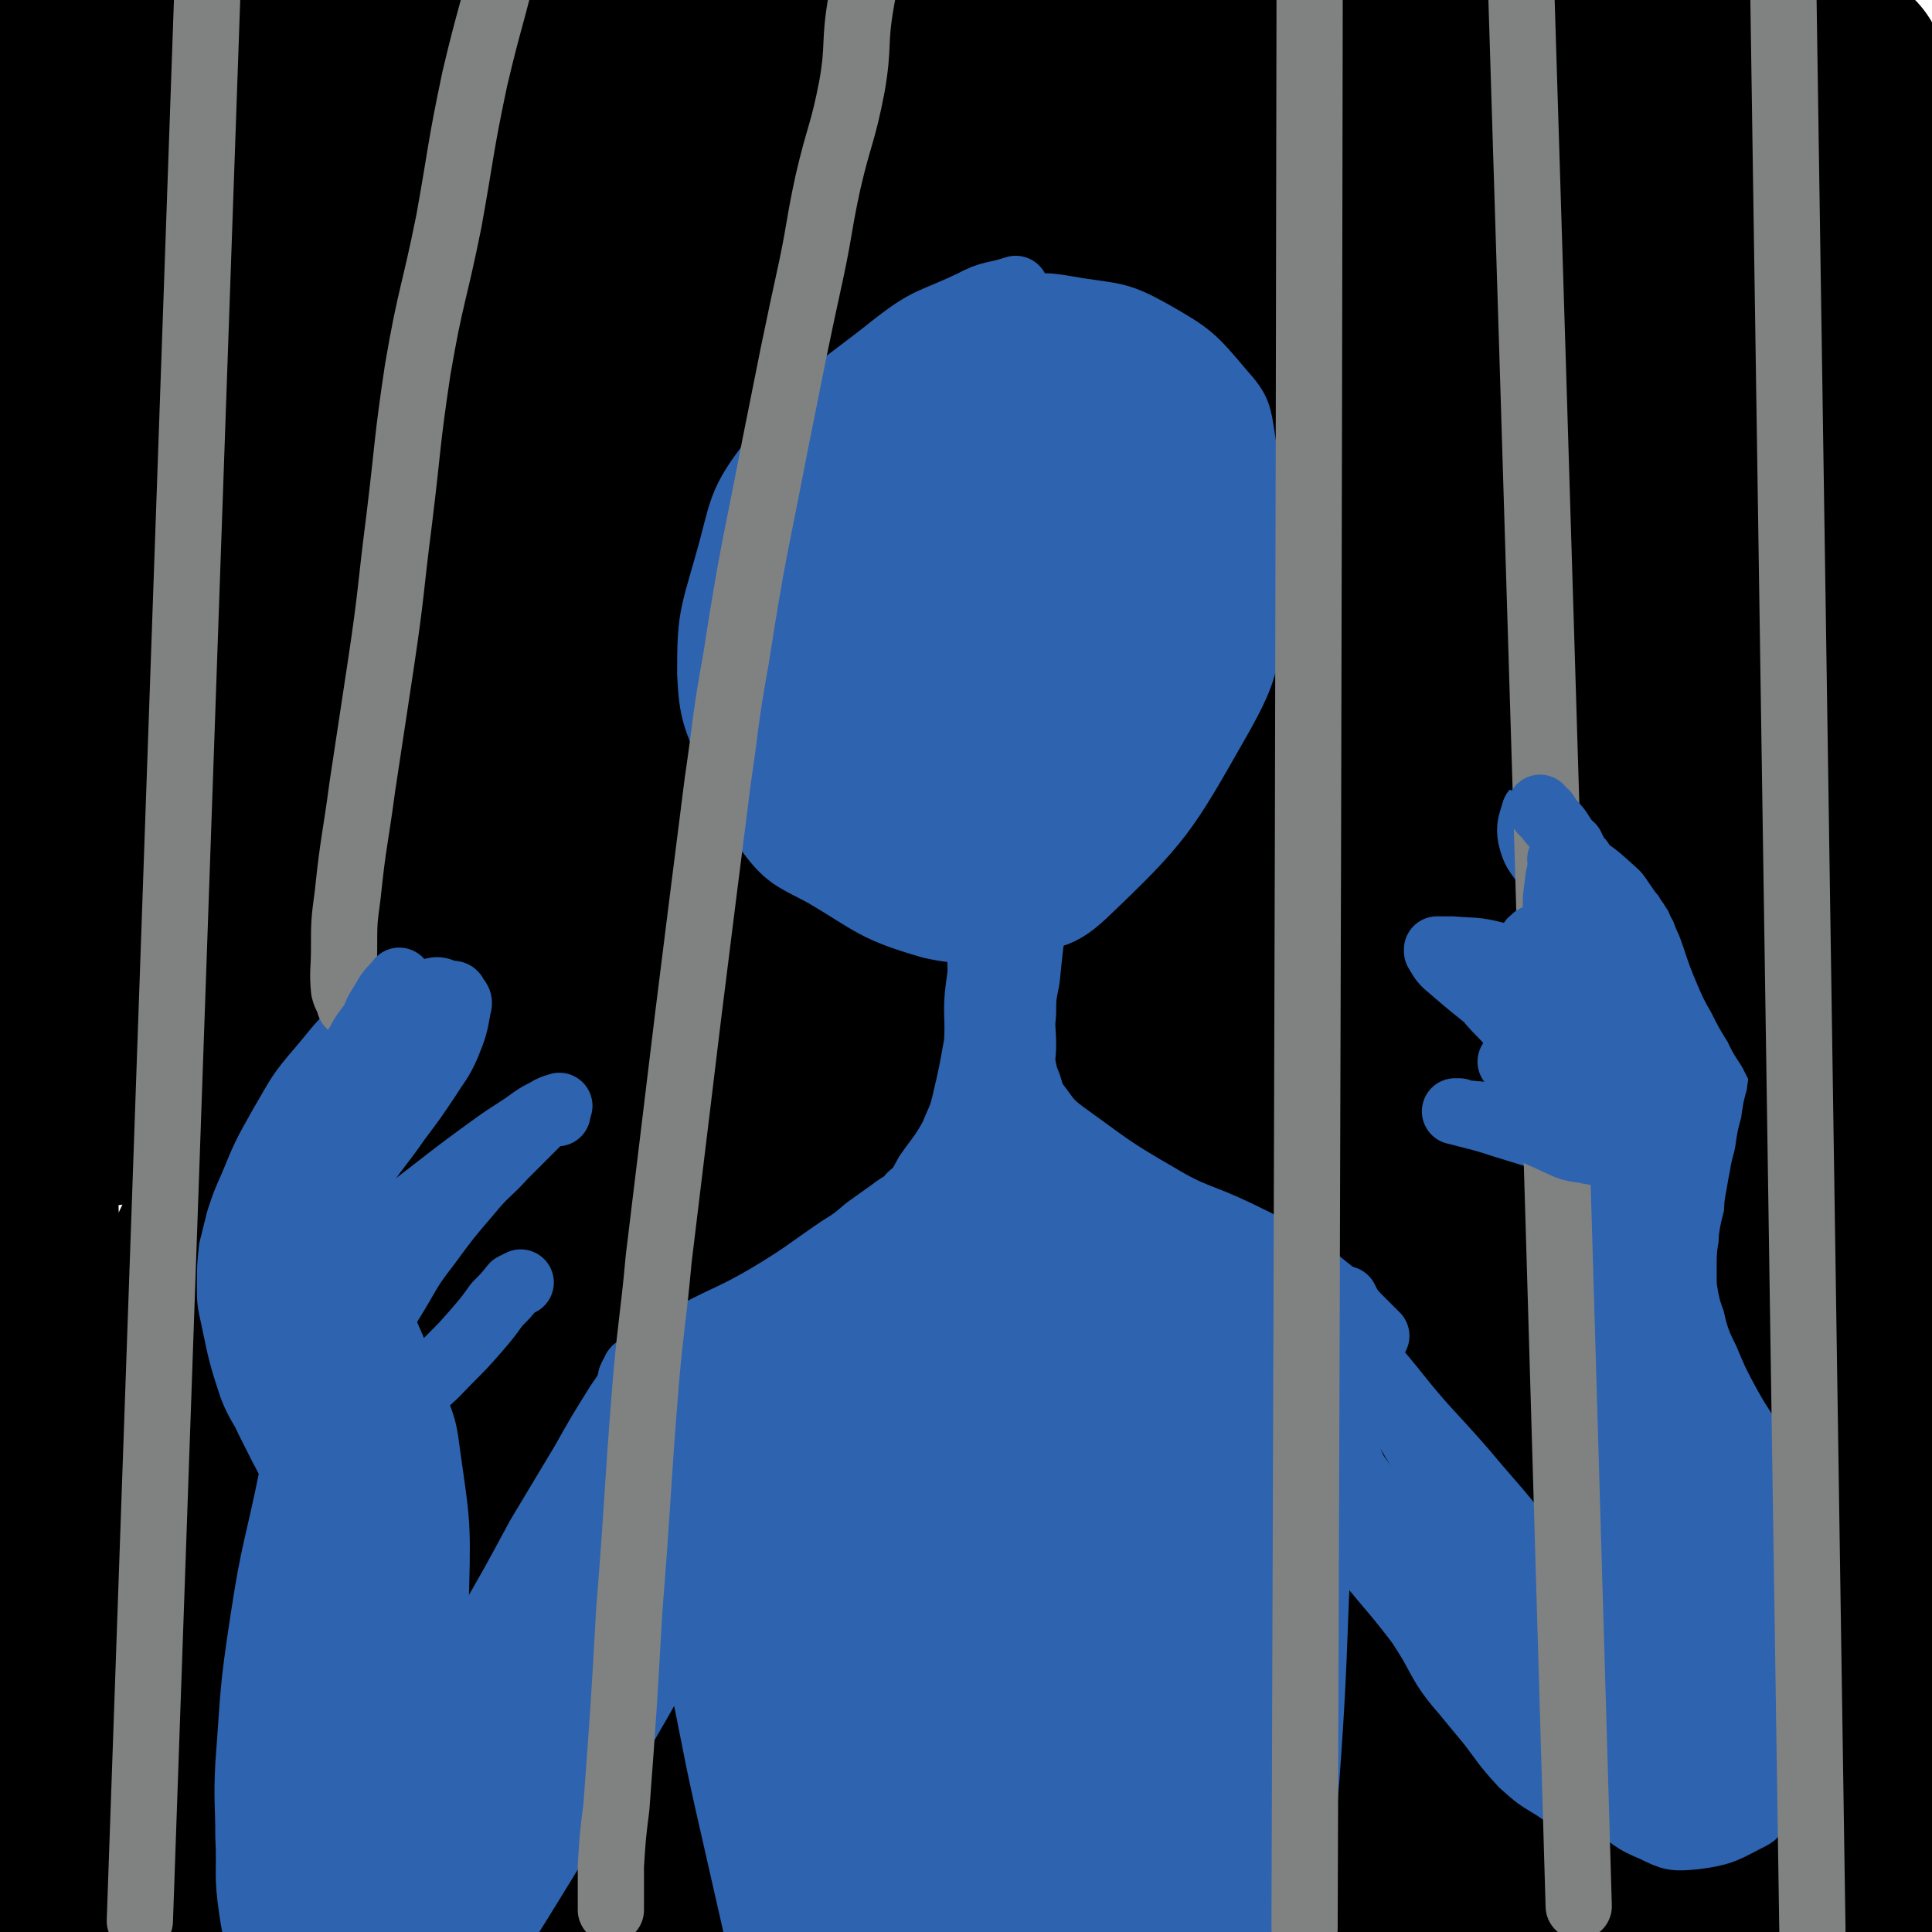 <svg viewBox='0 0 1050 1050' version='1.1' xmlns='http://www.w3.org/2000/svg' xmlns:xlink='http://www.w3.org/1999/xlink'><g fill='none' stroke='#000000' stroke-width='120' stroke-linecap='round' stroke-linejoin='round'><path d='M97,771c0,0 0,0 0,0 0,0 0,0 0,0 0,-8 -2,-8 0,-15 13,-45 9,-48 31,-90 68,-132 78,-127 149,-258 84,-157 117,-202 161,-317 9,-22 -40,11 -55,42 -172,343 -165,350 -319,705 -18,40 -36,118 -24,84 121,-353 145,-428 288,-857 13,-38 38,-105 24,-77 -114,219 -142,284 -281,570 -8,17 -17,48 -14,34 27,-120 35,-152 74,-304 11,-39 13,-39 26,-78 20,-56 25,-58 41,-113 1,-4 -3,-5 -7,-5 -28,0 -29,4 -57,4 -8,0 -9,0 -16,-4 -23,-15 -24,-15 -43,-35 -13,-12 -12,-14 -22,-29 -6,-9 -6,-9 -11,-19 -4,-6 -4,-6 -8,-13 -2,-4 -2,-4 -4,-7 -2,-2 -2,-2 -3,-3 -1,-1 -1,-2 -1,-1 -1,0 -2,0 -2,2 -3,39 -2,39 -6,79 -6,68 -11,68 -15,136 -3,67 1,67 1,135 -1,88 -3,88 -3,176 0,100 4,100 4,199 -1,74 -4,74 -6,147 -1,28 -2,28 -1,55 0,22 0,22 1,43 0,2 0,2 1,3 0,1 0,2 0,2 0,0 0,0 1,0 0,0 0,-1 1,-1 1,-1 1,-1 2,-1 5,-11 4,-11 9,-21 1,-1 1,-1 1,-2 '/><path d='M81,187c0,0 0,0 0,0 0,0 0,0 0,0 -1,1 -1,1 -2,2 -3,4 -3,4 -5,9 -2,7 -2,7 -3,15 -1,11 -1,11 -1,22 -1,19 -1,19 -2,38 -1,19 0,19 -2,38 -2,17 -2,17 -5,34 -1,9 -1,9 -4,18 0,1 -1,2 -2,2 0,0 -1,0 -1,-1 -3,-45 -6,-45 -6,-90 1,-48 -1,-49 8,-96 8,-43 10,-43 27,-83 11,-25 13,-24 30,-46 5,-6 6,-5 13,-10 1,-1 1,-1 3,-1 0,-1 0,-1 1,-1 0,0 0,0 1,0 0,-1 0,-1 1,-2 1,-2 1,-2 2,-3 4,-4 4,-5 8,-8 3,-3 3,-2 6,-4 4,-2 4,-2 8,-3 4,-1 4,-1 8,-2 6,-1 7,-1 13,-1 18,-1 18,-1 37,-1 12,0 12,0 24,1 12,0 12,0 24,1 15,2 15,2 29,4 12,2 12,2 24,3 12,2 12,1 23,3 18,4 18,3 35,8 16,4 16,7 33,11 21,6 21,7 42,8 27,2 28,2 54,-3 37,-7 36,-10 72,-20 29,-8 29,-8 59,-16 13,-3 13,-4 27,-6 17,-3 17,-2 34,-2 13,0 13,-1 26,0 17,1 17,1 33,4 10,1 10,2 20,5 10,3 9,3 19,7 22,7 22,8 44,13 16,4 16,3 32,6 8,2 8,3 16,4 8,2 8,1 17,2 5,0 5,0 10,0 6,0 6,1 12,1 2,0 2,0 5,0 5,0 5,0 10,0 2,0 2,0 5,0 9,-1 9,-1 17,-2 3,-1 3,-2 6,-2 9,-1 9,0 18,0 2,0 2,0 4,0 1,0 1,-1 2,-1 2,0 2,0 3,0 2,0 3,0 5,0 0,0 0,0 0,1 1,4 1,4 2,8 2,7 2,7 3,14 1,5 1,5 1,11 1,5 1,5 1,11 1,17 2,17 3,35 1,28 2,28 2,56 1,71 2,71 1,142 0,47 -1,47 -3,95 -3,65 -3,65 -7,130 -1,18 -3,18 -3,36 0,72 1,72 3,145 1,17 1,17 2,33 3,33 3,33 5,66 1,14 0,14 0,28 0,12 1,12 1,24 0,9 0,9 0,19 0,9 -1,9 -1,18 -1,9 0,9 1,19 1,8 1,8 1,16 2,13 3,13 3,25 1,12 0,12 0,24 0,10 0,10 -1,20 -1,4 -2,4 -2,8 -1,2 0,2 -1,4 -1,2 -1,2 -2,3 -2,1 -2,1 -3,1 -2,0 -2,0 -4,0 -2,0 -2,0 -3,0 -9,0 -9,0 -18,0 -15,0 -15,1 -31,1 -19,1 -19,1 -37,3 -22,2 -22,3 -43,6 -26,4 -26,4 -51,8 -24,3 -24,3 -47,6 -20,2 -20,3 -40,4 -18,2 -18,1 -37,2 -33,1 -33,1 -67,1 -21,0 -21,0 -42,-1 -22,-2 -22,-3 -44,-5 -18,-2 -18,-4 -36,-4 -56,-1 -56,2 -113,3 -35,0 -35,0 -71,0 -36,0 -36,-3 -71,-2 -34,1 -34,2 -68,4 -30,2 -30,2 -60,4 -11,0 -11,1 -22,0 -21,-2 -22,-1 -42,-6 -10,-2 -11,-3 -19,-8 -5,-3 -5,-4 -8,-10 -2,-4 -2,-4 -1,-9 2,-11 3,-12 7,-23 8,-21 7,-22 17,-42 19,-42 18,-42 40,-83 52,-96 57,-93 109,-190 41,-77 39,-78 78,-157 21,-43 30,-64 41,-86 4,-7 -6,13 -11,28 -52,145 -50,146 -102,292 -19,53 -22,52 -39,105 -32,94 -68,183 -59,190 8,7 59,-76 92,-163 118,-311 106,-317 210,-634 11,-34 31,-97 21,-68 -141,400 -196,560 -323,926 -15,42 17,-55 38,-109 75,-191 118,-322 155,-381 18,-30 -29,100 -45,202 -14,82 -30,212 -15,166 55,-167 68,-299 155,-593 40,-137 107,-337 100,-269 -20,188 -82,390 -155,782 -19,103 -38,263 -29,207 28,-183 51,-342 103,-685 '/><path d='M455,298c0,0 0,0 0,0 -38,327 -31,328 -75,654 -11,82 -48,219 -34,162 89,-352 113,-493 240,-981 15,-57 52,-155 45,-108 -73,475 -104,579 -205,1152 -1,2 2,-1 3,-3 65,-435 93,-602 128,-871 8,-64 -31,101 -41,205 -16,167 -30,369 -11,335 28,-52 38,-257 104,-507 44,-167 125,-360 115,-327 -15,49 -82,245 -163,490 '/><path d='M540,670c0,0 0,0 0,0 84,-261 82,-262 168,-523 7,-22 20,-65 17,-44 -62,446 -79,488 -149,977 -6,46 -11,130 -2,92 113,-490 123,-574 247,-1149 0,-2 0,-6 0,-4 -101,548 -123,725 -204,1104 -15,70 -5,-104 14,-205 72,-397 139,-662 167,-790 14,-65 -91,298 -85,403 3,39 66,-49 104,-113 23,-39 16,-126 17,-92 6,220 -15,302 -4,601 2,69 25,180 30,134 21,-223 1,-337 21,-672 7,-114 30,-171 32,-225 1,-20 -23,36 -25,76 -12,218 -5,220 -3,440 1,44 10,114 10,88 -1,-93 -8,-162 -11,-325 -1,-73 -2,-73 3,-145 6,-100 16,-131 20,-200 1,-13 -10,17 -12,36 -14,273 -18,274 -20,547 0,48 5,48 16,95 13,56 30,136 32,111 6,-61 -14,-142 -16,-284 -1,-76 2,-77 9,-153 11,-136 15,-135 28,-271 0,-5 -1,-15 -2,-10 -18,69 -26,78 -38,157 -10,74 -12,75 -7,150 10,154 14,154 38,307 13,86 18,86 35,171 4,22 10,56 8,43 -9,-44 -17,-78 -31,-156 -12,-70 -14,-70 -20,-141 -11,-127 -10,-128 -12,-256 -1,-54 6,-59 7,-108 0,-3 -5,1 -5,5 -44,212 -48,212 -85,425 -13,76 -4,77 -15,153 -12,78 -20,177 -31,155 -20,-38 -34,-138 -31,-276 5,-279 9,-282 48,-559 13,-98 67,-229 55,-191 -28,90 -85,220 -135,447 -51,224 -76,441 -67,456 8,14 45,-200 100,-398 47,-165 125,-367 104,-327 -35,68 -113,269 -214,543 -54,145 -47,148 -96,295 -12,35 -21,85 -25,69 -9,-40 11,-146 0,-182 -5,-16 -14,40 -31,78 -16,35 -34,91 -34,69 1,-78 13,-135 35,-269 15,-87 14,-88 39,-172 54,-180 107,-347 120,-357 12,-8 -40,160 -71,321 -52,272 -98,540 -95,545 3,5 43,-266 107,-527 80,-323 184,-546 181,-641 -3,-56 -127,158 -192,340 -87,240 -116,500 -112,504 4,4 157,-455 128,-488 -26,-28 -130,177 -238,366 -78,136 -127,338 -134,283 -13,-107 48,-303 95,-606 '/></g>
<g fill='none' stroke='#2D63AF' stroke-width='36' stroke-linecap='round' stroke-linejoin='round'><path d='M552,157c0,0 0,0 0,0 -12,4 -13,2 -24,8 -21,10 -23,8 -41,22 -35,28 -39,26 -66,62 -20,25 -17,28 -26,59 -8,28 -9,29 -9,58 1,22 3,23 11,44 7,21 6,23 20,41 11,15 14,15 31,24 27,16 27,19 58,28 18,4 20,2 39,-2 23,-4 28,0 44,-15 42,-40 44,-44 73,-95 17,-30 15,-33 18,-66 4,-43 1,-44 -5,-87 -2,-13 -2,-15 -11,-25 -16,-19 -17,-20 -38,-32 -18,-10 -20,-9 -40,-12 -18,-3 -19,-4 -36,1 -34,8 -35,9 -67,25 -14,7 -16,7 -26,20 -22,29 -29,29 -37,64 -11,47 -9,51 -2,99 3,24 8,24 21,45 9,15 9,17 23,28 17,14 18,14 38,23 19,7 21,14 39,9 41,-12 44,-15 78,-43 25,-19 25,-23 40,-51 11,-19 9,-21 11,-42 2,-18 3,-19 -1,-38 -4,-19 -4,-19 -14,-36 -8,-16 -9,-16 -21,-29 -13,-14 -13,-14 -28,-26 -13,-10 -13,-11 -28,-18 -11,-6 -12,-6 -25,-8 -12,-1 -13,-2 -25,1 -15,5 -15,6 -28,16 -15,11 -16,10 -28,25 -18,22 -20,22 -31,47 -10,22 -10,24 -12,49 -2,23 -5,25 3,46 11,33 8,44 35,61 36,22 50,29 91,18 46,-12 48,-26 82,-63 17,-19 19,-23 19,-48 0,-35 -3,-40 -20,-72 -10,-20 -16,-18 -34,-31 -21,-15 -22,-19 -45,-26 -13,-4 -15,-1 -27,4 -12,4 -13,5 -21,14 -14,16 -18,16 -23,37 -9,40 -16,47 -6,85 10,34 16,46 47,59 31,14 50,16 77,-4 35,-26 40,-43 47,-88 5,-33 -2,-45 -24,-68 -22,-23 -32,-19 -64,-24 -14,-2 -16,2 -27,10 -14,11 -14,12 -23,28 -11,21 -12,22 -17,45 -3,17 -1,18 1,36 2,12 3,13 8,23 4,7 4,9 10,12 9,5 10,5 20,5 13,-1 15,-1 26,-7 10,-5 9,-7 17,-16 7,-10 9,-10 12,-21 2,-10 5,-15 -2,-21 -19,-18 -24,-25 -49,-27 -24,-3 -34,0 -50,16 -15,15 -14,23 -13,46 0,29 3,32 16,58 5,10 9,10 20,13 14,2 16,2 29,-3 14,-5 16,-5 25,-16 15,-17 14,-19 23,-40 8,-18 10,-19 10,-37 0,-14 -2,-16 -11,-27 -11,-13 -12,-16 -28,-22 -31,-11 -40,-23 -66,-12 -27,12 -28,27 -40,58 -9,21 -4,24 -1,46 1,18 -3,22 8,35 17,19 22,24 47,29 20,4 25,0 43,-11 19,-12 19,-16 31,-35 14,-22 19,-22 22,-46 3,-29 4,-37 -10,-60 -10,-16 -18,-17 -38,-19 -35,-5 -40,-6 -72,4 -16,5 -14,11 -23,25 -13,19 -17,20 -21,41 -3,15 1,17 7,32 5,12 3,22 15,22 44,2 56,4 96,-16 23,-12 21,-22 31,-47 6,-19 3,-21 1,-41 -1,-16 0,-18 -9,-30 -7,-12 -10,-12 -23,-19 -11,-6 -13,-8 -25,-7 -11,0 -17,-1 -21,8 -16,36 -23,45 -20,83 3,25 11,37 32,44 24,8 37,1 59,-15 19,-14 15,-21 23,-45 8,-22 12,-24 9,-46 -3,-22 -8,-24 -21,-43 -4,-6 -7,-6 -15,-7 -6,0 -10,-1 -13,5 -8,13 -9,16 -10,33 -2,23 -2,25 3,48 3,15 5,15 14,28 5,8 6,9 14,15 8,5 10,8 19,7 10,-3 11,-6 18,-16 11,-15 14,-16 18,-34 4,-19 3,-21 -1,-40 -3,-14 -3,-16 -12,-26 -9,-9 -11,-8 -23,-12 -12,-4 -13,-6 -24,-4 -11,3 -12,6 -19,15 -12,15 -15,16 -20,35 -4,19 -12,29 1,41 29,24 61,46 82,31 24,-17 28,-64 8,-95 -16,-27 -40,-18 -79,-21 -15,-1 -21,-1 -29,11 -21,37 -23,44 -28,87 -2,17 4,18 13,32 9,14 10,17 24,25 15,8 17,9 35,9 17,-1 19,-2 34,-12 13,-8 13,-11 20,-25 9,-15 15,-18 12,-34 -6,-25 -9,-33 -30,-48 -21,-15 -38,-22 -55,-11 -19,13 -16,31 -18,61 -1,14 1,22 12,27 14,6 36,6 38,-5 3,-18 -12,-31 -29,-52 -3,-4 -9,-2 -9,2 -5,24 -9,31 -1,54 5,15 12,17 27,23 9,4 13,2 22,-3 10,-5 9,-8 16,-19 8,-12 7,-13 14,-27 '/><path d='M608,190c0,0 0,0 0,0 -2,0 -2,0 -4,0 -2,0 -2,0 -3,0 -1,0 -1,0 -1,0 -1,0 -1,0 -2,0 0,0 -1,0 0,0 1,0 2,0 4,0 5,0 5,0 10,1 5,2 6,2 11,5 5,3 5,2 9,7 6,7 7,7 10,16 7,16 10,16 11,34 3,39 6,42 -4,79 -8,28 -16,26 -32,51 '/><path d='M569,437c0,0 0,0 0,0 0,0 0,0 0,0 -1,1 -2,1 -3,3 -4,6 -4,6 -7,13 -4,11 -3,11 -5,22 -3,12 -3,12 -4,23 -3,16 -3,16 -4,32 0,14 0,14 1,27 0,11 1,11 1,21 1,6 1,6 1,12 '/><path d='M540,442c0,0 0,0 0,0 0,0 0,0 0,0 -1,3 -1,3 -2,6 -2,11 -3,11 -4,23 -2,15 -1,15 -1,31 -1,15 0,15 0,30 0,24 -1,24 -1,48 0,8 0,8 0,16 '/><path d='M569,479c0,0 0,0 0,0 0,0 0,0 0,0 0,0 0,0 0,0 0,0 0,0 0,0 -3,7 -4,6 -5,13 -3,10 -2,10 -4,21 -1,9 -1,9 -2,19 -2,10 -2,10 -2,19 -1,8 0,8 0,17 0,6 -1,6 0,12 1,5 1,5 3,10 2,6 1,6 5,11 6,8 6,9 14,15 25,18 25,19 51,34 20,12 22,10 43,20 10,5 11,5 21,11 18,11 18,11 34,24 7,6 6,6 12,12 5,5 5,5 9,9 '/><path d='M550,481c0,0 0,0 0,0 0,0 0,0 0,0 0,0 0,0 0,0 0,0 0,0 0,0 -4,5 -4,5 -7,10 -4,8 -4,8 -6,17 -3,14 -3,14 -5,28 -2,15 0,16 -1,31 -3,17 -3,17 -7,34 -2,8 -3,8 -6,16 -6,11 -7,11 -14,21 -4,7 -3,7 -9,12 -4,5 -5,4 -10,8 -7,5 -7,5 -14,10 -7,6 -7,6 -15,11 -19,13 -19,14 -39,26 -19,11 -20,10 -39,20 -11,7 -11,7 -23,14 -2,1 -2,1 -5,3 -1,1 -1,0 -3,1 -1,1 -2,1 -2,2 -2,4 -3,4 -2,8 1,13 1,13 5,26 7,28 8,28 15,57 9,34 9,34 17,69 8,36 7,36 15,72 10,44 10,44 20,88 15,67 15,67 31,134 '/><path d='M733,736c0,0 0,0 0,0 0,0 0,0 0,0 0,0 0,0 0,0 -3,12 -4,12 -7,23 -4,22 -5,22 -7,45 -6,81 -3,81 -9,162 -4,45 -2,46 -10,90 -13,71 -16,70 -32,141 -1,4 -2,4 -3,8 '/></g>
<g fill='none' stroke='#2D63AF' stroke-width='60' stroke-linecap='round' stroke-linejoin='round'><path d='M562,679c0,0 0,0 0,0 0,0 0,0 0,0 -5,15 -6,15 -10,30 -7,27 -10,27 -12,54 -6,93 -5,94 -3,188 1,46 3,46 8,93 4,29 5,29 10,59 '/><path d='M569,634c0,0 0,0 0,0 -1,0 -1,0 -3,0 -1,0 -1,0 -3,0 -1,0 -1,0 -2,0 -3,1 -4,1 -6,3 -13,16 -14,16 -24,34 -13,22 -13,22 -23,46 -13,34 -12,34 -23,68 -22,63 -21,63 -43,126 -9,23 -9,23 -18,47 '/><path d='M551,628c0,0 0,0 0,0 0,0 0,0 0,0 0,0 0,0 0,0 0,0 0,0 0,0 -3,1 -3,1 -7,3 -4,2 -4,2 -8,4 -6,4 -6,4 -11,8 -5,4 -5,4 -10,9 -6,5 -6,5 -11,11 -7,7 -7,7 -13,15 -7,7 -7,8 -13,16 -10,12 -10,12 -21,25 -3,4 -3,5 -7,9 -6,6 -6,6 -12,12 -7,6 -7,6 -15,11 -8,6 -9,6 -18,9 -4,2 -4,2 -9,2 -4,0 -4,0 -7,0 -2,0 -3,-1 -3,0 -1,3 -1,4 0,7 8,35 9,35 19,69 18,59 17,59 38,117 17,48 19,47 39,94 3,5 3,5 6,10 '/><path d='M471,740c0,0 0,0 0,0 -4,1 -4,1 -9,1 -4,1 -4,1 -9,2 -3,1 -4,1 -6,3 -5,4 -6,3 -10,9 -5,11 -8,12 -8,24 -1,27 2,28 7,55 6,29 6,29 15,58 8,26 9,26 20,52 8,19 7,20 17,38 4,8 4,9 10,15 5,5 6,3 13,7 0,0 0,0 0,0 '/><path d='M476,779c0,0 0,0 0,0 0,0 0,0 0,0 -7,8 -9,7 -14,16 -7,13 -6,14 -11,28 -6,16 -6,16 -10,31 -5,16 -7,16 -9,33 -5,41 -4,41 -5,83 0,16 0,17 3,33 3,20 1,22 10,39 7,14 9,13 20,24 11,11 12,10 24,20 '/><path d='M466,799c0,0 0,0 0,0 -2,4 -4,4 -5,8 -3,18 -3,19 -3,37 -1,24 0,24 2,49 3,27 5,27 10,55 4,25 4,25 9,50 5,20 4,20 10,39 3,12 1,13 9,22 6,8 9,6 18,12 '/><path d='M513,777c0,0 0,0 0,0 -2,3 -2,3 -3,6 -5,14 -7,14 -8,29 -3,28 -3,28 -2,57 1,30 2,30 7,60 6,33 7,32 16,64 12,46 13,47 27,92 0,1 1,0 2,1 '/><path d='M560,673c0,0 0,0 0,0 0,0 0,0 0,0 4,4 3,5 7,7 14,10 14,10 29,17 18,8 19,6 38,12 14,4 14,4 28,8 9,2 9,3 18,5 7,3 7,2 15,4 1,0 1,1 2,1 '/><path d='M578,668c0,0 0,0 0,0 2,1 2,1 3,1 6,2 7,2 13,4 19,8 18,9 37,17 8,4 8,4 17,7 6,2 7,2 13,4 3,2 2,2 5,4 2,1 2,1 4,3 2,1 1,1 3,3 1,2 1,2 3,4 1,2 1,2 1,5 7,47 7,47 12,93 3,28 3,28 4,56 3,54 5,54 4,107 0,38 -2,38 -6,75 -1,9 -2,8 -4,17 '/><path d='M655,704c0,0 0,0 0,0 0,0 0,0 0,0 -5,13 -8,12 -10,25 -7,34 -9,35 -10,70 -1,60 -1,61 6,121 5,49 7,49 18,97 3,17 5,17 10,33 1,1 1,1 1,1 '/><path d='M639,684c0,0 0,0 0,0 -2,4 -3,3 -4,7 -9,24 -10,24 -15,49 -6,29 -6,30 -7,60 -1,42 3,42 4,83 0,41 -3,41 -3,82 1,31 3,31 5,62 2,30 2,30 3,61 0,2 0,4 0,4 0,1 0,-1 0,-3 '/><path d='M614,681c0,0 0,0 0,0 -8,12 -11,11 -15,24 -14,41 -17,42 -21,85 -8,76 -4,77 -4,153 -1,39 0,39 2,78 2,36 2,44 5,71 0,4 1,-5 1,-10 '/><path d='M598,675c0,0 0,0 0,0 -4,5 -6,5 -8,11 -12,31 -13,31 -22,63 -10,40 -13,40 -16,81 -5,86 -3,87 0,174 1,40 3,40 7,80 '/></g>
<g fill='none' stroke='#2D63AF' stroke-width='18' stroke-linecap='round' stroke-linejoin='round'><path d='M741,706c0,0 0,0 0,0 0,0 0,0 0,0 0,1 -1,1 -1,2 2,7 0,8 4,15 28,46 29,46 60,91 15,20 15,20 31,39 23,27 23,27 47,52 7,8 8,7 15,14 9,7 9,6 17,13 '/><path d='M709,755c0,0 0,0 0,0 0,0 0,0 0,0 -2,1 -3,0 -4,1 -2,1 -2,2 -2,4 0,5 -1,6 1,12 16,36 16,36 34,71 10,18 10,18 21,36 9,15 9,15 20,31 10,15 10,15 22,30 10,13 9,13 20,25 9,8 9,8 19,14 9,6 9,7 18,10 6,2 7,0 14,-1 1,0 1,0 2,-1 '/></g>
<g fill='none' stroke='#2D63AF' stroke-width='36' stroke-linecap='round' stroke-linejoin='round'><path d='M695,736c0,0 0,0 0,0 0,0 0,0 0,0 2,6 1,7 4,12 10,19 10,19 23,36 14,19 15,19 30,37 17,19 17,18 34,37 18,19 18,19 37,38 13,14 12,14 26,27 13,12 13,11 26,23 3,2 3,2 6,5 '/><path d='M731,706c0,0 0,0 0,0 0,0 0,0 0,0 0,0 0,0 0,0 0,0 0,0 0,0 3,6 3,6 6,12 6,15 5,16 12,30 8,15 8,14 16,29 8,13 8,14 15,27 9,14 9,14 17,28 10,16 10,16 20,32 7,12 8,11 15,22 3,6 3,7 6,13 0,1 0,1 0,2 '/><path d='M714,718c0,0 0,0 0,0 -3,1 -3,1 -5,3 -3,1 -4,0 -5,2 -2,5 -2,6 -1,11 3,15 3,16 10,29 14,26 16,26 33,51 16,24 16,24 33,48 16,22 16,22 33,42 25,30 25,31 52,58 9,9 10,7 21,15 4,2 5,2 9,4 '/><path d='M686,756c0,0 0,0 0,0 0,0 0,0 0,0 1,3 0,3 1,5 5,11 4,12 11,23 18,29 19,29 40,57 16,21 17,20 33,41 13,19 10,21 25,38 18,22 18,22 40,41 12,10 14,9 28,16 2,1 2,0 4,0 '/><path d='M727,762c0,0 0,0 0,0 0,0 0,0 0,0 1,9 -1,10 2,19 6,17 6,18 15,34 16,27 18,26 36,52 18,25 19,25 37,49 10,13 10,13 20,25 6,8 6,8 12,16 2,3 2,3 5,7 '/><path d='M725,708c0,0 0,0 0,0 0,0 0,0 0,0 0,0 0,0 0,0 0,0 0,0 0,0 3,6 2,6 5,12 12,18 13,18 26,34 19,24 20,23 40,46 15,18 16,18 31,37 9,12 10,12 18,25 7,9 6,9 12,19 '/><path d='M881,627c0,0 0,0 0,0 0,1 0,1 -1,1 -2,4 -3,3 -4,7 -9,37 -11,37 -17,74 -5,36 -2,37 -4,73 -1,21 -1,21 -2,41 -1,34 -2,34 -2,68 0,24 -1,25 4,49 3,15 5,15 13,29 3,6 3,6 9,10 10,9 10,10 22,15 10,5 11,5 22,4 16,-2 17,-4 31,-11 2,-1 1,-2 2,-4 2,-3 3,-2 4,-6 2,-3 2,-3 3,-7 0,-4 0,-4 1,-7 1,-5 1,-5 2,-10 0,-5 0,-5 0,-10 0,-6 0,-6 0,-12 -1,-12 1,-12 -2,-23 -9,-44 -11,-44 -21,-88 -11,-48 -12,-48 -21,-96 -6,-28 -5,-28 -9,-57 '/><path d='M878,663c0,0 0,0 0,0 -3,6 -4,6 -5,13 -6,18 -7,18 -9,37 -3,28 -4,28 -2,56 3,47 3,47 11,94 4,28 6,28 15,54 2,6 2,6 6,11 2,3 2,3 4,4 2,1 3,0 5,-1 2,-2 3,-2 4,-5 6,-27 7,-28 8,-55 2,-31 2,-31 -3,-61 -7,-48 -9,-48 -20,-96 -2,-6 -2,-15 -4,-11 -10,20 -17,28 -19,59 -5,62 -1,64 4,127 3,31 2,33 12,62 2,8 7,16 13,12 20,-14 24,-21 39,-47 14,-24 13,-26 18,-53 5,-28 3,-28 2,-57 0,-21 2,-22 -5,-41 -7,-20 -8,-24 -23,-37 -6,-5 -12,-4 -17,2 -10,10 -12,13 -14,29 -6,50 -6,51 -3,102 3,42 5,43 15,83 2,9 5,8 10,15 1,1 2,2 3,1 3,-1 3,-2 4,-4 4,-11 5,-12 7,-23 2,-22 1,-23 0,-45 0,-19 -1,-19 -3,-37 -1,-9 -1,-9 -3,-18 0,-3 -1,-5 -1,-6 0,0 0,2 0,4 2,15 2,15 3,29 2,19 2,19 4,38 2,17 1,17 4,34 3,18 2,20 8,36 0,3 5,4 5,1 4,-39 4,-43 2,-85 -1,-11 -3,-10 -6,-21 '/><path d='M888,689c0,0 0,0 0,0 0,0 0,0 0,0 -1,2 -1,2 -1,3 -1,15 -1,15 0,29 0,21 0,21 2,42 1,17 2,17 4,34 1,15 1,15 3,30 2,12 3,12 6,24 1,7 2,7 4,14 1,4 1,4 3,8 '/><path d='M968,779c0,0 0,0 0,0 0,0 0,0 0,0 -3,-2 -4,-1 -7,-4 -4,-3 -4,-3 -7,-7 -5,-6 -5,-7 -10,-14 -5,-7 -5,-7 -9,-14 -4,-9 -4,-9 -8,-18 -3,-8 -3,-8 -6,-17 -3,-10 -3,-10 -7,-19 0,-2 0,-2 -1,-4 '/><path d='M881,966c0,0 0,0 0,0 0,0 0,0 0,0 5,1 4,2 9,3 7,1 7,1 14,1 5,1 5,1 10,1 3,0 4,1 7,-1 4,-5 3,-7 6,-14 1,0 1,0 1,-1 '/><path d='M921,696c0,0 0,0 0,0 0,0 0,0 0,0 0,0 0,0 0,0 0,0 0,0 0,0 0,0 0,0 0,0 0,0 0,0 0,0 0,0 0,0 0,0 0,-3 0,-3 0,-5 1,-8 1,-9 3,-17 2,-11 3,-11 5,-22 8,-33 8,-33 16,-66 3,-15 4,-15 7,-30 2,-11 3,-11 3,-23 0,-18 2,-19 -2,-36 -4,-16 -5,-16 -13,-30 -2,-5 -3,-5 -7,-9 -4,-4 -5,-4 -10,-7 -6,-4 -5,-5 -12,-7 -8,-4 -8,-4 -16,-6 -9,-2 -9,-2 -18,-2 -8,0 -8,0 -15,0 -6,0 -6,0 -12,1 -4,0 -4,0 -8,1 -2,1 -2,1 -4,2 -2,1 -3,0 -4,1 -2,7 -3,8 -2,14 2,8 3,8 8,15 11,18 11,18 22,35 20,28 22,27 41,57 4,6 3,6 6,14 7,17 7,17 13,34 '/><path d='M890,441c0,0 0,0 0,0 0,0 0,0 0,0 0,0 0,0 0,0 2,1 2,2 5,3 4,2 4,2 8,4 3,1 3,1 5,2 2,0 2,1 4,1 0,0 1,0 1,0 -1,0 -1,0 -2,0 -2,-1 -2,-1 -4,-2 -6,-3 -6,-3 -12,-6 -7,-3 -7,-3 -15,-6 -5,-2 -5,-2 -10,-3 -1,-1 -2,-2 -3,-1 -2,2 -4,3 -3,6 13,30 14,31 31,60 18,31 20,29 39,58 6,9 6,9 11,17 1,0 1,1 1,1 0,0 -1,-1 -1,-1 -5,-5 -5,-5 -9,-11 -8,-11 -9,-11 -16,-23 -6,-11 -6,-11 -10,-23 -4,-9 -4,-9 -6,-19 -1,-4 -1,-4 -2,-8 0,-3 0,-3 -1,-5 -1,-1 0,-2 -1,-3 -1,0 -2,-2 -2,-1 -1,16 0,17 0,34 0,18 0,18 0,36 0,1 0,1 0,1 -3,-20 -2,-21 -5,-42 -1,-10 -1,-10 -3,-20 -1,-6 -1,-6 -3,-12 -3,-7 -3,-7 -7,-14 -1,-2 -1,-2 -2,-4 -1,-2 -2,-2 -2,-4 0,-1 1,-2 3,-2 3,-1 3,0 7,0 2,0 2,0 5,0 0,0 0,0 1,0 0,0 0,0 0,0 1,1 2,0 2,1 3,4 3,4 5,8 3,7 5,7 7,15 11,50 12,51 19,102 2,10 -1,10 -2,20 -1,7 -1,8 -2,14 0,1 -1,0 -2,-1 0,-4 0,-5 0,-10 -1,-21 -1,-21 -1,-42 0,-47 1,-47 0,-93 0,-4 0,-4 -1,-7 -1,-3 -2,-3 -3,-5 -1,-1 0,-1 -1,-2 0,0 0,-1 0,0 -1,1 0,2 0,4 1,11 1,11 2,21 1,11 2,11 2,21 -2,69 -2,69 -8,137 -2,24 -4,24 -8,47 -1,2 0,2 0,5 '/><path d='M924,464c0,0 0,0 0,0 0,0 0,0 0,0 -1,3 -2,3 -3,6 -4,11 -4,11 -7,22 -4,18 -4,18 -7,36 -3,20 -1,20 -5,40 -5,28 -6,28 -11,56 -3,13 -3,13 -5,26 '/><path d='M912,548c0,0 0,0 0,0 -1,3 -1,3 -2,6 -2,6 -2,6 -4,11 0,3 0,3 -1,5 -1,1 -1,1 -2,2 0,0 -1,0 -1,0 -1,0 -1,0 -2,-1 -1,-1 0,-1 -1,-2 -3,-3 -3,-3 -6,-6 -4,-5 -4,-5 -9,-9 -11,-7 -11,-8 -22,-13 -24,-12 -24,-13 -49,-22 -12,-3 -12,-2 -24,-3 -2,0 -2,0 -5,0 -1,0 -2,0 -3,0 0,0 0,1 0,1 2,3 2,4 5,7 14,12 14,12 28,23 27,20 27,21 55,38 6,3 7,3 14,3 3,0 4,0 6,-2 1,-1 0,-2 0,-3 0,-3 1,-4 -1,-6 -13,-11 -13,-12 -29,-21 -20,-12 -21,-11 -43,-21 -8,-4 -8,-3 -15,-7 -2,0 -2,-1 -4,-1 0,0 -1,0 -1,0 8,10 8,11 17,21 13,13 12,15 27,25 20,15 21,14 42,26 5,3 6,2 11,4 1,1 2,1 3,1 '/><path d='M890,615c0,0 0,0 0,0 0,0 0,0 0,0 -2,0 -2,0 -3,0 -6,0 -6,0 -11,-1 -17,-2 -17,-2 -33,-5 -12,-1 -12,-1 -25,-2 -11,-1 -11,-1 -22,-2 -2,0 -2,0 -3,-1 -1,0 -3,0 -2,0 11,3 13,3 25,7 13,4 13,4 26,8 10,3 10,3 19,6 5,2 5,1 9,3 2,1 2,1 4,2 0,0 0,0 0,0 '/></g>
<g fill='none' stroke='#000000' stroke-width='36' stroke-linecap='round' stroke-linejoin='round'><path d='M1000,434c0,0 0,0 0,0 0,0 0,0 0,0 -2,1 -2,1 -3,2 -2,3 -2,3 -3,6 -1,5 -1,6 -1,11 -1,12 0,13 -1,25 0,4 -1,4 -1,8 -2,9 -2,9 -4,18 -3,14 -3,14 -7,28 -2,9 -2,9 -4,17 -2,8 -2,8 -3,17 -2,7 -2,7 -3,14 -2,8 -2,8 -3,16 -2,7 -2,7 -3,15 -2,7 -2,7 -3,14 -1,7 -2,7 -3,14 -1,5 -1,5 -2,11 -1,5 -1,5 -1,10 -1,4 -1,4 -2,8 -1,5 -1,5 -1,9 -1,5 -1,5 -1,10 0,5 0,5 0,9 1,6 1,6 3,11 2,9 2,9 6,17 5,12 5,12 11,23 10,18 13,17 21,35 6,14 8,15 9,29 0,8 -4,8 -7,16 '/><path d='M993,578c0,0 0,0 0,0 0,0 0,0 0,0 0,0 0,0 0,0 0,0 0,0 0,0 0,0 0,0 0,0 -3,-6 -3,-5 -6,-11 -2,-5 -2,-5 -4,-10 -2,-8 -2,-8 -3,-17 -2,-18 0,-18 -3,-36 -2,-13 -2,-13 -7,-26 -3,-9 -4,-10 -9,-18 -2,-4 -2,-4 -6,-7 -3,-4 -2,-4 -6,-7 -3,-3 -4,-3 -8,-5 -4,-4 -5,-3 -10,-6 -4,-3 -4,-3 -8,-6 -5,-4 -5,-4 -11,-8 -6,-4 -6,-4 -13,-7 -18,-6 -18,-7 -36,-11 -15,-3 -15,-1 -30,-2 -6,0 -6,0 -12,0 -6,0 -6,1 -13,0 -5,0 -4,-1 -9,-2 -7,-1 -7,0 -13,-1 '/><path d='M998,536c0,0 0,0 0,0 0,0 0,0 0,0 0,0 0,0 0,0 0,0 0,0 0,0 -4,-2 -4,-2 -7,-4 -3,-1 -2,-2 -4,-3 -3,-3 -4,-3 -6,-6 -3,-4 -3,-4 -6,-9 -4,-7 -3,-7 -8,-14 -9,-14 -8,-14 -19,-28 -11,-14 -11,-13 -24,-27 -6,-6 -6,-6 -12,-12 -10,-9 -10,-10 -21,-19 -4,-4 -4,-4 -10,-7 -17,-8 -17,-9 -36,-15 -9,-3 -10,-2 -20,-2 -9,0 -9,1 -17,2 -3,0 -3,0 -5,0 -4,0 -4,0 -7,0 -2,0 -2,0 -3,0 0,0 0,1 0,1 '/><path d='M819,400c0,0 0,0 0,0 0,0 0,0 0,0 0,0 0,0 0,0 0,0 0,0 0,0 0,0 0,0 0,0 2,1 2,1 3,2 7,4 7,4 14,7 17,11 17,11 34,22 9,6 9,6 17,13 18,14 18,14 35,30 9,8 9,8 16,17 8,10 7,10 14,20 5,9 6,9 10,19 7,19 8,19 11,39 2,11 0,11 0,22 '/><path d='M976,583c0,0 0,0 0,0 0,0 0,0 0,0 -1,0 -1,0 -2,0 -2,0 -2,0 -3,0 -2,0 -2,0 -3,-1 -1,-1 0,-1 -1,-2 -2,-4 -2,-4 -4,-8 -4,-7 -5,-7 -8,-14 -5,-8 -5,-8 -9,-16 -4,-7 -4,-7 -7,-14 -6,-14 -5,-14 -10,-27 -3,-6 -2,-6 -5,-11 -2,-5 -2,-4 -5,-9 -3,-4 -2,-4 -5,-7 -7,-10 -7,-11 -15,-18 -13,-12 -14,-11 -28,-21 -6,-5 -7,-4 -14,-8 -5,-3 -5,-4 -10,-6 -6,-3 -6,-2 -12,-5 -4,-2 -4,-2 -9,-4 -8,-3 -8,-2 -16,-4 -13,-3 -13,-3 -26,-6 -1,0 -1,0 -1,0 '/></g>
<g fill='none' stroke='#2D63AF' stroke-width='36' stroke-linecap='round' stroke-linejoin='round'><path d='M373,725c0,0 0,0 0,0 0,0 0,0 0,0 0,0 0,0 0,0 -1,0 -1,0 -2,1 -2,1 -2,1 -4,2 -4,3 -4,2 -7,5 -5,5 -5,5 -10,10 -7,9 -7,10 -14,20 -10,16 -10,16 -19,32 -12,20 -12,20 -24,40 -14,26 -14,26 -29,52 -15,29 -15,29 -31,57 -14,26 -14,26 -28,52 -14,24 -14,24 -29,47 -13,21 -14,20 -28,41 -8,12 -7,12 -15,25 '/><path d='M408,816c0,0 0,0 0,0 0,0 0,0 0,0 0,0 0,0 0,0 0,0 0,0 0,0 -4,5 -5,4 -8,9 -7,12 -6,13 -12,25 -10,19 -10,19 -20,37 -14,25 -14,26 -28,50 -16,28 -16,28 -33,56 -25,41 -25,41 -51,82 -8,13 -11,17 -17,25 -1,2 1,-3 3,-5 17,-28 17,-28 34,-56 19,-34 19,-34 37,-68 28,-53 28,-52 54,-106 10,-20 9,-20 17,-41 1,-2 2,-5 1,-5 -1,-1 -3,1 -6,3 -15,17 -15,17 -29,36 -21,29 -22,28 -42,59 -18,30 -16,31 -33,62 -11,21 -11,21 -22,43 -6,12 -6,12 -11,24 -3,6 -6,11 -5,11 1,1 6,-4 10,-10 41,-65 42,-65 80,-132 25,-45 24,-46 46,-93 3,-8 9,-20 5,-17 -10,7 -18,17 -33,36 -23,31 -23,31 -42,63 -41,68 -40,68 -78,137 -3,6 -3,6 -5,13 0,0 0,1 0,1 16,-19 18,-19 33,-40 33,-50 32,-51 62,-103 8,-14 7,-14 13,-29 2,-6 3,-8 3,-13 0,-2 -3,-1 -4,0 -16,13 -17,13 -30,29 -37,46 -36,47 -70,96 -14,21 -13,21 -25,43 -1,1 -3,3 -2,3 1,0 3,-1 4,-3 40,-46 42,-45 79,-94 19,-26 20,-26 34,-56 9,-20 21,-47 13,-42 -19,9 -38,33 -69,71 -43,54 -41,56 -80,113 -4,6 -4,10 -5,13 0,1 2,-3 3,-5 '/><path d='M396,794c0,0 0,0 0,0 0,0 0,0 0,0 -4,2 -4,1 -7,3 -5,3 -5,3 -9,7 -5,4 -5,4 -10,9 -9,7 -8,8 -16,16 -1,0 -2,-1 -3,0 -1,0 -2,2 -1,1 2,-9 3,-11 6,-23 1,-2 1,-3 1,-5 0,-1 -1,-2 -2,-2 -6,2 -6,3 -11,7 -7,5 -7,5 -13,11 -7,6 -7,6 -13,13 -5,6 -5,7 -11,13 0,0 0,0 0,0 0,-1 0,-1 0,-1 '/><path d='M198,702c0,0 0,0 0,0 0,0 0,0 0,0 5,10 6,10 11,21 7,16 7,16 13,33 6,16 8,16 10,33 5,36 6,37 5,73 -1,35 -4,35 -10,68 -4,20 -5,20 -10,39 -4,16 -5,16 -10,30 -5,14 -5,14 -11,26 -5,11 -5,11 -11,21 -5,9 -5,9 -11,18 -4,5 -4,5 -8,9 -3,3 -3,3 -6,4 -2,2 -2,2 -5,2 -2,0 -3,0 -4,-1 -4,-5 -4,-6 -6,-12 -5,-14 -6,-14 -8,-28 -3,-20 -1,-20 -2,-40 0,-19 -1,-19 0,-39 3,-39 2,-39 8,-78 6,-40 8,-40 16,-80 '/><path d='M189,695c0,0 0,0 0,0 0,0 0,0 0,0 1,4 1,4 2,8 2,14 3,14 4,29 3,22 4,22 5,44 3,56 3,56 3,113 0,27 0,27 -2,54 -2,19 -2,19 -5,38 -2,14 -2,14 -4,27 -1,6 -1,7 -3,13 0,1 -1,2 -2,2 -1,0 -1,0 -2,-1 -3,-72 -5,-72 -6,-145 0,-24 2,-24 3,-48 1,-20 0,-20 0,-40 0,-2 0,-4 0,-3 -4,110 -2,112 -8,225 -1,23 -3,23 -7,46 -1,4 -3,8 -4,7 -1,-2 1,-7 1,-14 4,-49 3,-49 9,-98 3,-31 5,-31 10,-62 3,-20 2,-20 5,-40 1,-12 2,-12 3,-24 0,-2 -1,-2 -1,-4 0,-1 0,-3 0,-2 -3,14 -4,16 -7,32 -7,37 -7,37 -14,75 -6,33 -6,33 -11,66 -4,23 -4,23 -8,47 -2,8 -2,8 -4,16 0,2 0,2 0,4 '/><path d='M173,817c0,0 0,0 0,0 0,0 0,0 0,0 0,0 0,0 0,0 -3,-4 -3,-4 -5,-7 -4,-6 -5,-5 -8,-11 -7,-13 -7,-13 -14,-27 -4,-9 -5,-8 -9,-18 -6,-18 -6,-19 -10,-38 -2,-9 -2,-9 -2,-18 0,-9 0,-9 1,-19 2,-8 2,-8 4,-16 3,-9 3,-9 7,-18 7,-17 7,-17 16,-33 10,-17 9,-17 22,-32 11,-13 11,-15 26,-25 15,-10 16,-10 33,-16 5,-2 5,0 10,1 2,0 3,0 3,1 2,3 3,3 2,6 -2,11 -2,11 -6,21 -4,9 -5,9 -10,17 -8,12 -8,12 -17,24 -9,13 -10,13 -19,26 -9,14 -10,13 -18,27 -7,13 -7,13 -13,26 -5,11 -6,11 -7,23 -3,29 -1,30 1,59 0,11 2,11 5,22 '/><path d='M226,584c0,0 0,0 0,0 0,0 0,0 0,0 -2,1 -2,1 -4,2 -2,0 -2,0 -4,1 -3,1 -3,1 -5,3 -4,3 -5,3 -7,6 -5,6 -4,7 -8,13 -3,8 -3,8 -6,15 -2,6 -2,6 -3,12 -1,3 -1,3 -2,6 0,1 0,2 0,1 9,-12 12,-12 20,-27 9,-17 9,-18 15,-37 2,-5 1,-7 -1,-11 0,-1 -2,-1 -4,0 -10,6 -12,5 -19,14 -16,18 -18,18 -27,39 -14,36 -15,38 -19,76 -3,25 1,26 5,52 1,7 2,7 5,14 3,6 3,6 6,12 1,3 1,3 2,6 '/><path d='M197,659c0,0 0,0 0,0 0,0 0,0 0,0 0,0 0,0 0,0 -2,2 -2,2 -3,5 -3,6 -3,7 -5,14 -2,11 -1,11 -2,22 -1,16 0,16 0,32 0,12 0,12 0,25 0,7 0,7 -1,15 -1,3 -1,3 -2,6 0,1 0,2 -1,3 -1,0 -1,0 -2,0 -1,0 -1,-1 -1,-1 -2,-3 -1,-3 -3,-5 -2,-4 -2,-4 -4,-7 -3,-5 -3,-5 -5,-10 -1,-2 -1,-3 -1,-5 '/><path d='M303,605c0,0 0,0 0,0 -1,0 -1,0 -2,0 -2,0 -3,0 -5,1 -4,4 -4,4 -8,8 -7,7 -7,7 -14,14 -9,10 -10,9 -19,20 -12,14 -12,14 -23,29 -11,14 -10,15 -20,31 -10,15 -10,15 -20,30 0,0 0,0 0,0 '/><path d='M304,601c0,0 0,0 0,0 0,0 0,0 0,0 -3,1 -4,1 -7,3 -4,2 -4,2 -7,4 -11,8 -11,7 -22,15 -25,18 -25,19 -49,37 -14,11 -14,11 -28,22 '/><path d='M283,697c0,0 0,0 0,0 0,0 0,0 0,0 0,0 0,0 0,0 -2,1 -2,1 -4,2 -4,5 -4,5 -9,10 -5,7 -5,7 -11,14 -7,8 -7,8 -15,16 -7,7 -7,8 -16,15 -5,4 -5,3 -11,7 '/></g>
<g fill='none' stroke='#808282' stroke-width='36' stroke-linecap='round' stroke-linejoin='round'><path d='M190,546c0,0 0,0 0,0 0,0 0,0 0,0 0,0 0,0 0,0 0,0 0,0 0,0 -1,-4 -2,-4 -3,-8 -1,-10 0,-11 0,-22 0,-15 0,-15 2,-30 3,-29 4,-29 8,-59 5,-33 5,-33 10,-66 6,-40 5,-40 10,-79 5,-41 4,-41 10,-81 7,-41 9,-41 17,-81 7,-39 6,-39 14,-77 8,-34 9,-33 17,-67 8,-33 8,-34 15,-67 1,-3 1,-3 1,-5 '/><path d='M332,1038c0,0 0,0 0,0 0,0 0,0 0,0 0,-3 0,-3 0,-6 0,-9 0,-9 0,-18 1,-16 1,-16 3,-32 4,-54 4,-54 7,-107 5,-62 4,-62 9,-124 3,-34 4,-34 7,-67 8,-66 8,-66 16,-132 8,-64 8,-64 16,-127 5,-34 4,-34 10,-67 9,-58 10,-58 21,-115 5,-25 5,-25 10,-50 5,-24 5,-24 10,-47 5,-24 4,-24 9,-47 6,-26 8,-26 13,-52 4,-23 1,-23 5,-46 9,-51 10,-51 21,-101 3,-12 3,-12 6,-25 1,-3 1,-3 2,-7 '/><path d='M709,1048c0,0 0,0 0,0 2,-596 2,-596 3,-1192 '/><path d='M858,1036c0,0 0,0 0,0 -17,-581 -17,-581 -35,-1163 '/><path d='M985,1049c0,0 0,0 0,0 -9,-600 -9,-600 -18,-1201 '/><path d='M76,1044c0,0 0,0 0,0 21,-600 21,-600 42,-1200 '/></g>
<g fill='none' stroke='#2D63AF' stroke-width='36' stroke-linecap='round' stroke-linejoin='round'><path d='M854,460c0,0 0,0 0,0 0,0 0,0 0,0 0,0 0,0 0,0 0,0 0,0 0,0 0,0 0,0 0,0 -1,3 -1,3 -2,6 -1,5 -2,5 -3,11 -1,11 -1,11 -1,23 1,14 1,14 3,28 2,17 2,17 5,34 '/><path d='M852,460c0,0 0,0 0,0 0,0 0,0 0,0 0,0 0,0 0,0 0,0 0,0 0,0 0,0 0,0 0,0 0,0 0,0 0,0 -2,8 -3,8 -5,17 -1,10 -2,10 -1,21 0,13 1,13 3,25 2,14 1,14 5,28 5,16 6,16 12,31 1,3 1,3 2,6 '/><path d='M843,508c0,0 0,0 0,0 0,0 0,0 0,0 -1,0 -1,0 -2,1 -2,0 -2,1 -4,1 -2,0 -2,-1 -3,0 -1,1 -2,1 -2,3 -1,3 -1,4 0,7 2,8 2,8 6,14 4,9 5,8 11,16 8,11 7,11 16,21 6,8 7,8 14,15 2,2 2,2 4,3 '/><path d='M819,523c0,0 0,0 0,0 0,0 0,0 0,0 0,0 0,0 0,0 1,2 0,2 1,3 4,6 4,7 8,12 6,9 6,9 13,17 9,12 8,12 18,22 10,11 10,11 21,20 8,8 8,9 18,16 2,1 2,1 5,2 '/><path d='M821,577c0,0 0,0 0,0 0,0 0,0 0,0 0,0 0,0 0,0 3,4 3,4 6,7 6,5 6,6 12,10 9,6 9,6 19,10 9,5 9,5 18,8 7,3 8,2 15,4 0,1 0,1 0,1 '/><path d='M835,591c0,0 0,0 0,0 -2,1 -2,0 -4,1 -1,1 -1,1 -2,2 -1,1 -2,1 -2,2 0,1 0,2 1,2 4,3 4,3 9,4 7,3 7,3 16,5 9,1 9,1 18,1 6,0 7,-1 12,-1 0,-1 -1,0 -1,0 '/><path d='M840,612c0,0 0,0 0,0 0,0 0,0 0,0 2,0 2,0 4,0 '/><path d='M848,467c0,0 0,0 0,0 0,0 0,0 0,0 0,0 0,0 0,0 0,0 0,0 0,0 0,0 0,0 0,0 0,0 0,0 0,0 0,0 0,0 0,0 0,0 0,0 0,0 6,6 6,6 12,12 4,5 4,5 9,10 '/><path d='M837,439c0,0 0,0 0,0 0,0 0,0 0,0 0,0 0,0 0,0 0,0 0,0 0,0 1,2 1,2 3,3 3,5 3,4 7,9 4,6 4,7 9,13 1,2 1,2 3,4 '/><path d='M821,608c0,0 0,0 0,0 0,0 0,0 0,0 2,1 2,1 3,2 10,5 10,5 19,9 9,4 9,5 18,6 8,2 9,1 17,1 9,0 9,0 17,-1 2,-1 2,-1 5,-2 '/><path d='M217,552c0,0 0,0 0,0 0,0 0,0 0,0 0,0 0,0 0,0 -2,1 -2,0 -4,1 -2,1 -2,1 -5,3 -2,2 -2,2 -4,4 -3,3 -4,3 -5,6 -3,5 -2,5 -4,10 '/><path d='M217,533c0,0 0,0 0,0 0,0 0,0 0,0 0,0 0,0 0,0 0,0 0,0 0,0 0,0 0,0 0,0 -3,4 -3,3 -6,7 -3,5 -3,5 -6,10 -2,5 -2,5 -5,9 -3,4 -3,4 -5,8 -2,3 -2,3 -3,6 0,1 0,1 -1,2 '/></g>
</svg>